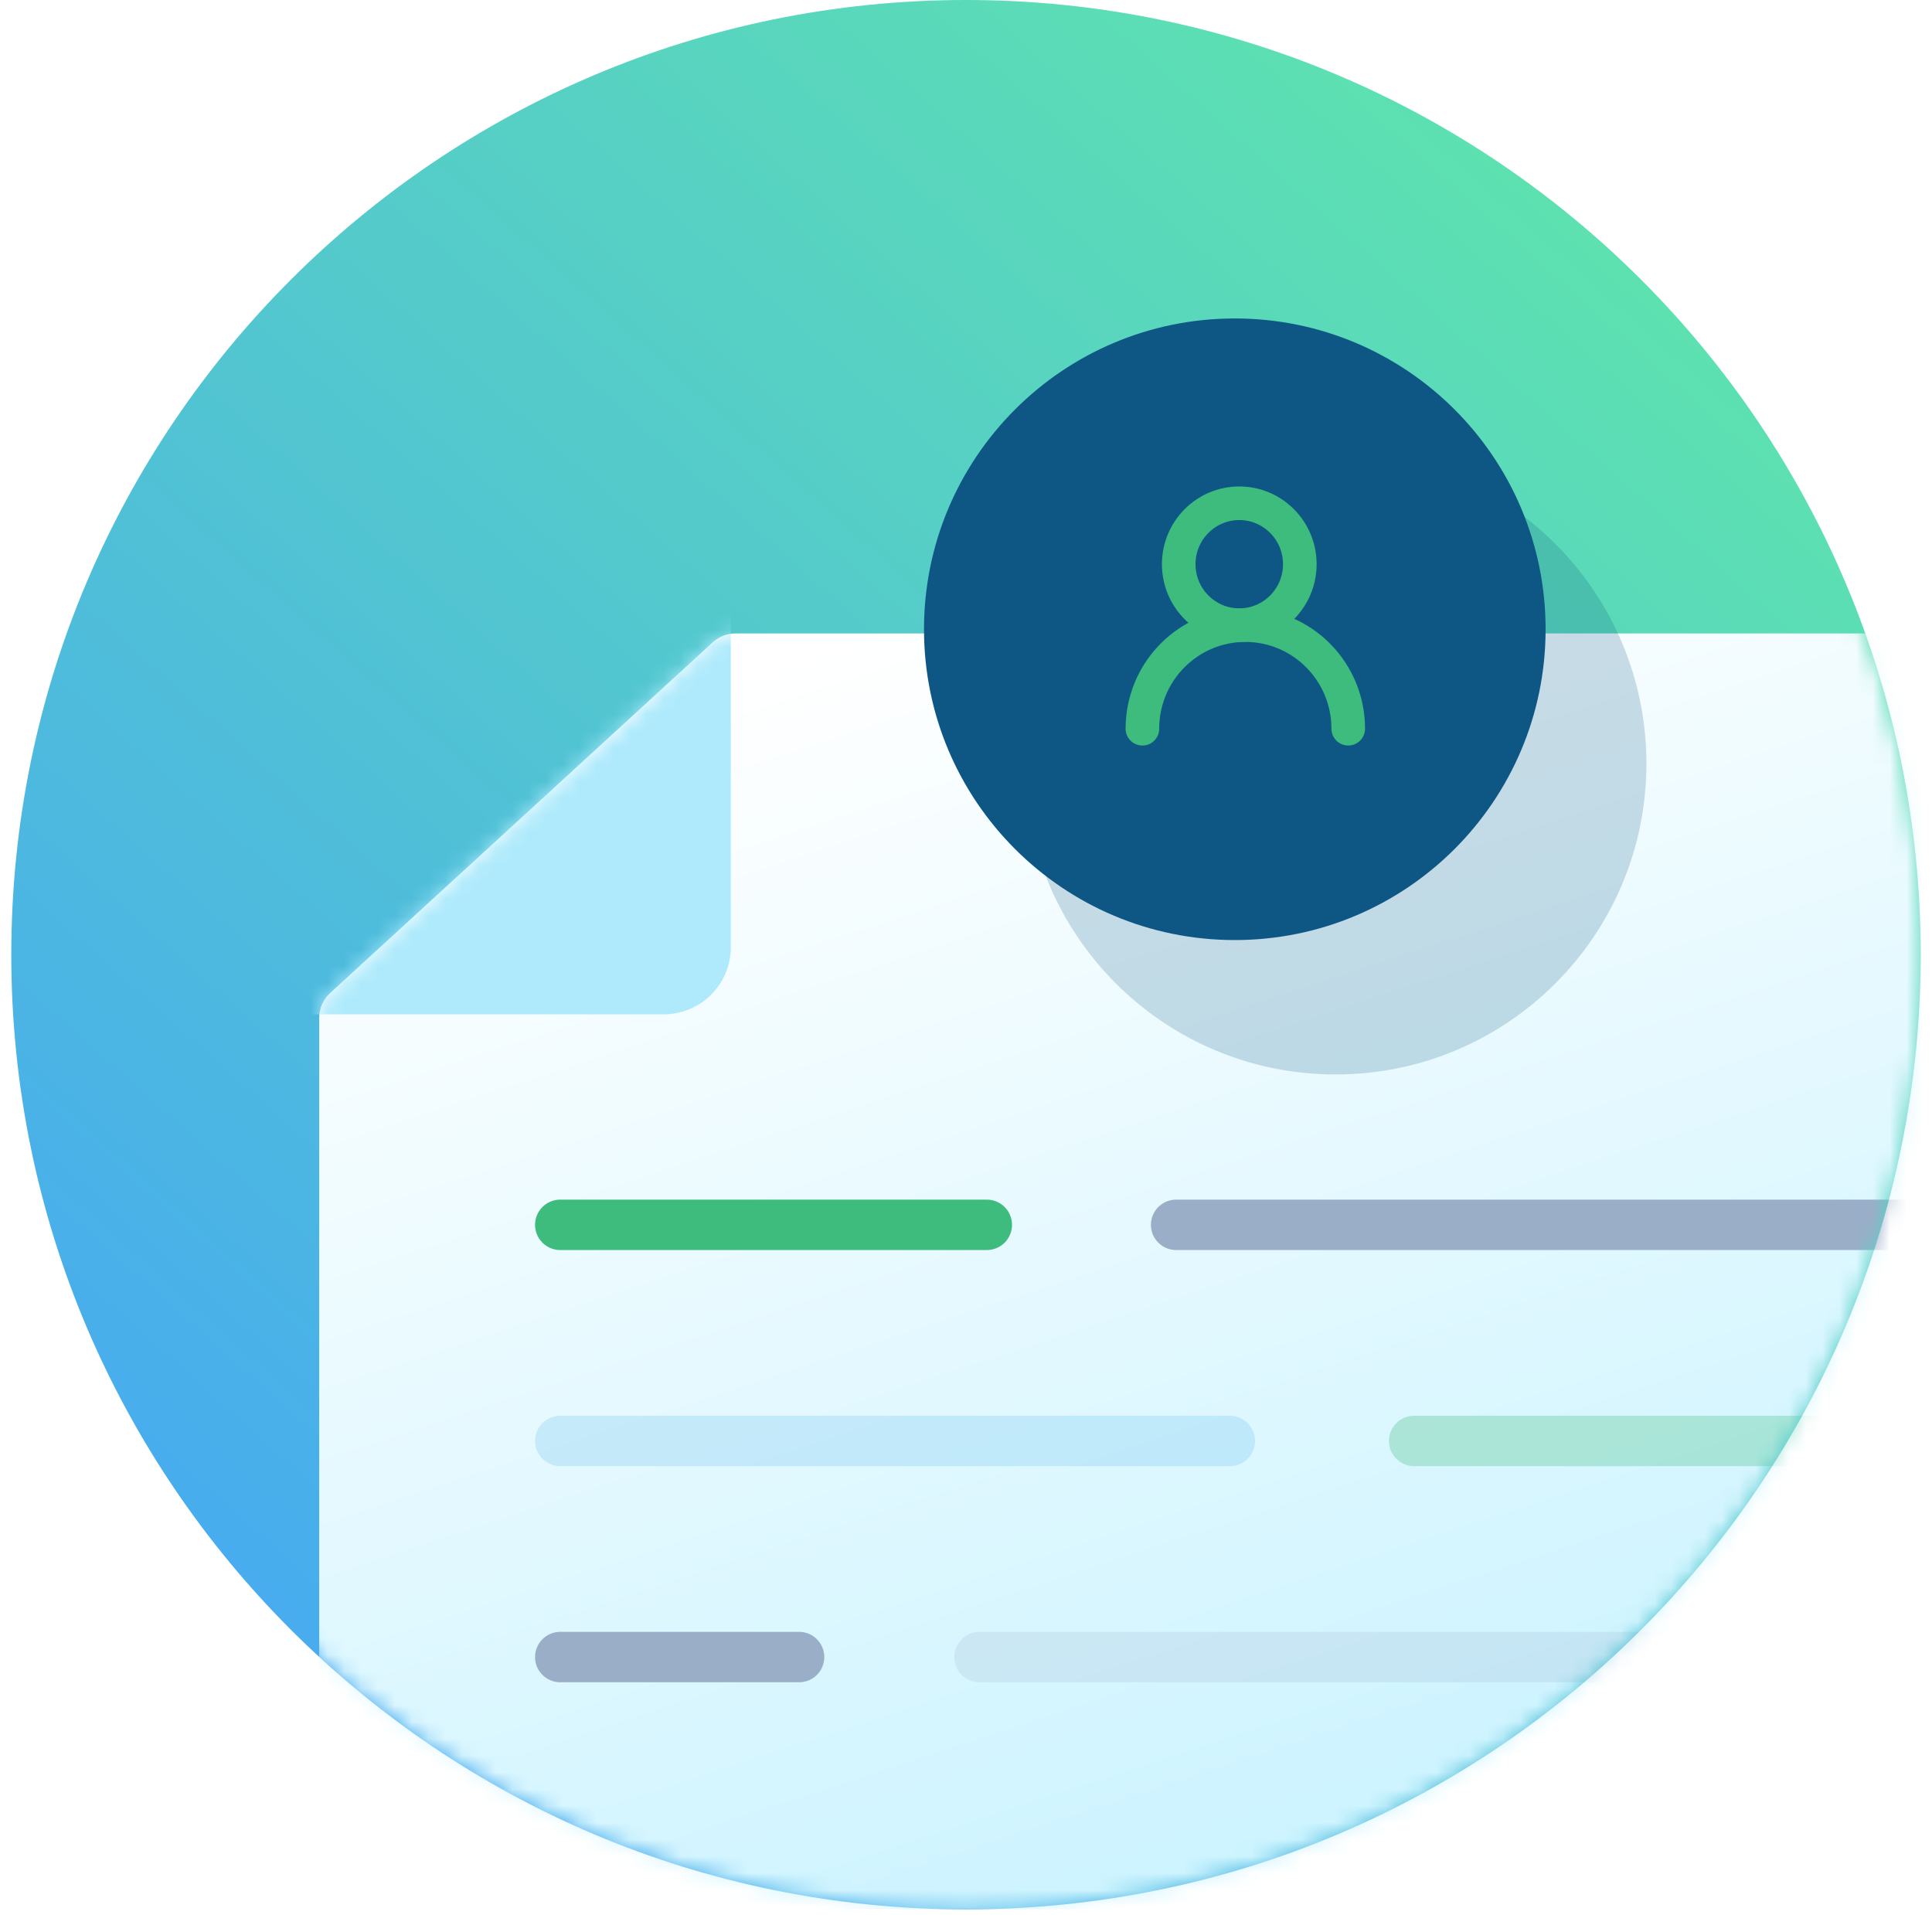 <svg width="115" height="114" viewBox="0 0 115 114" fill="none" xmlns="http://www.w3.org/2000/svg">
<g clip-path="url(#clip0_81_15)">
<path fill-rule="evenodd" clip-rule="evenodd" d="M57.5 0C26.115 0 0.672 25.443 0.672 56.828C0.672 88.213 26.115 113.656 57.5 113.656C88.885 113.656 114.328 88.213 114.328 56.828C114.328 25.443 88.885 0 57.5 0Z" fill="url(#paint0_linear_81_15)"/>
<mask id="mask0_81_15" style="mask-type:luminance" maskUnits="userSpaceOnUse" x="0" y="0" width="115" height="114">
<path fill-rule="evenodd" clip-rule="evenodd" d="M57.5 113.656C88.885 113.656 114.328 88.213 114.328 56.828C114.328 25.443 88.885 0 57.5 0C26.115 0 0.672 25.443 0.672 56.828C0.672 88.213 26.115 113.656 57.5 113.656Z" fill="white"/>
</mask>
<g mask="url(#mask0_81_15)">
<path fill-rule="evenodd" clip-rule="evenodd" d="M19 60.585C19 60.025 19.235 59.49 19.649 59.111L42.426 38.231C42.795 37.893 43.278 37.706 43.778 37.706H117.435C118.539 37.706 119.435 38.601 119.435 39.706V123.334C119.435 124.438 118.539 125.334 117.435 125.334H21C19.895 125.334 19 124.438 19 123.334V60.585Z" fill="url(#paint1_linear_81_15)"/>
<mask id="mask1_81_15" style="mask-type:alpha" maskUnits="userSpaceOnUse" x="19" y="37" width="101" height="89">
<path fill-rule="evenodd" clip-rule="evenodd" d="M19 60.585C19 60.025 19.235 59.49 19.649 59.111L42.426 38.231C42.795 37.893 43.278 37.706 43.778 37.706H117.435C118.539 37.706 119.435 38.601 119.435 39.706V123.334C119.435 124.438 118.539 125.334 117.435 125.334H21C19.895 125.334 19 124.438 19 123.334V60.585Z" fill="url(#paint2_linear_81_15)"/>
</mask>
<g mask="url(#mask1_81_15)">
<path d="M18.5 35.377H43.5V56.377C43.5 58.587 41.709 60.377 39.5 60.377H18.5V35.377Z" fill="#AEEAFC"/>
</g>
<g filter="url(#filter0_f_81_15)">
<path fill-rule="evenodd" clip-rule="evenodd" d="M79.5 63.956C89.717 63.956 98 55.673 98 45.456C98 35.238 89.717 26.956 79.5 26.956C69.283 26.956 61 35.238 61 45.456C61 55.673 69.283 63.956 79.5 63.956Z" fill="#0E5785" fill-opacity="0.2"/>
</g>
<path fill-rule="evenodd" clip-rule="evenodd" d="M73.5 55.956C83.717 55.956 92 47.673 92 37.456C92 27.238 83.717 18.956 73.5 18.956C63.283 18.956 55 27.238 55 37.456C55 47.673 63.283 55.956 73.5 55.956Z" fill="#0E5785"/>
<path fill-rule="evenodd" clip-rule="evenodd" d="M73.766 37.211C75.756 37.211 77.37 35.587 77.37 33.583C77.37 31.58 75.756 29.956 73.766 29.956C71.776 29.956 70.162 31.58 70.162 33.583C70.162 35.587 71.776 37.211 73.766 37.211Z" stroke="#3DBC7E" stroke-width="2" stroke-linecap="round" stroke-linejoin="round"/>
<path d="M80.252 43.377C80.252 39.971 77.51 37.21 74.126 37.21C70.743 37.21 68 39.971 68 43.377" stroke="#3DBC7E" stroke-width="2" stroke-linecap="round" stroke-linejoin="round"/>
<path d="M33.348 72.907H58.739" stroke="#3DBC7E" stroke-width="3" stroke-linecap="round" stroke-linejoin="round"/>
<path d="M70.007 72.907H119.529" stroke="#9AAEC8" stroke-width="3" stroke-linecap="round" stroke-linejoin="round"/>
<path d="M33.348 98.634H47.565" stroke="#9AAEC8" stroke-width="3" stroke-linecap="round" stroke-linejoin="round"/>
<path opacity="0.2" d="M58.304 98.634H100.652" stroke="#9AAEC8" stroke-width="3" stroke-linecap="round" stroke-linejoin="round"/>
<path opacity="0.2" d="M33.348 85.771H73.203" stroke="#49B0E9" stroke-width="3" stroke-linecap="round" stroke-linejoin="round"/>
<path opacity="0.3" d="M84.174 85.77H110.029" stroke="#3DBC7E" stroke-width="3" stroke-linecap="round" stroke-linejoin="round"/>
</g>
</g>
<defs>
<filter id="filter0_f_81_15" x="53" y="18.956" width="53" height="53" filterUnits="userSpaceOnUse" color-interpolation-filters="sRGB">
<feFlood flood-opacity="0" result="BackgroundImageFix"/>
<feBlend mode="normal" in="SourceGraphic" in2="BackgroundImageFix" result="shape"/>
<feGaussianBlur stdDeviation="4" result="effect1_foregroundBlur_81_15"/>
</filter>
<linearGradient id="paint0_linear_81_15" x1="43.539" y1="-37.338" x2="-40.62" y2="57.097" gradientUnits="userSpaceOnUse">
<stop stop-color="#5EE3AE"/>
<stop offset="1" stop-color="#46A8F3"/>
</linearGradient>
<linearGradient id="paint1_linear_81_15" x1="131.747" y1="102.644" x2="104.792" y2="20.288" gradientUnits="userSpaceOnUse">
<stop stop-color="#C6F2FF"/>
<stop offset="1" stop-color="white"/>
</linearGradient>
<linearGradient id="paint2_linear_81_15" x1="131.747" y1="102.644" x2="104.792" y2="20.288" gradientUnits="userSpaceOnUse">
<stop stop-color="#C6F2FF"/>
<stop offset="1" stop-color="white"/>
</linearGradient>
<clipPath id="clip0_81_15">
<rect width="113.656" height="113.656" fill="white" transform="translate(0.672)"/>
</clipPath>
</defs>
</svg>
